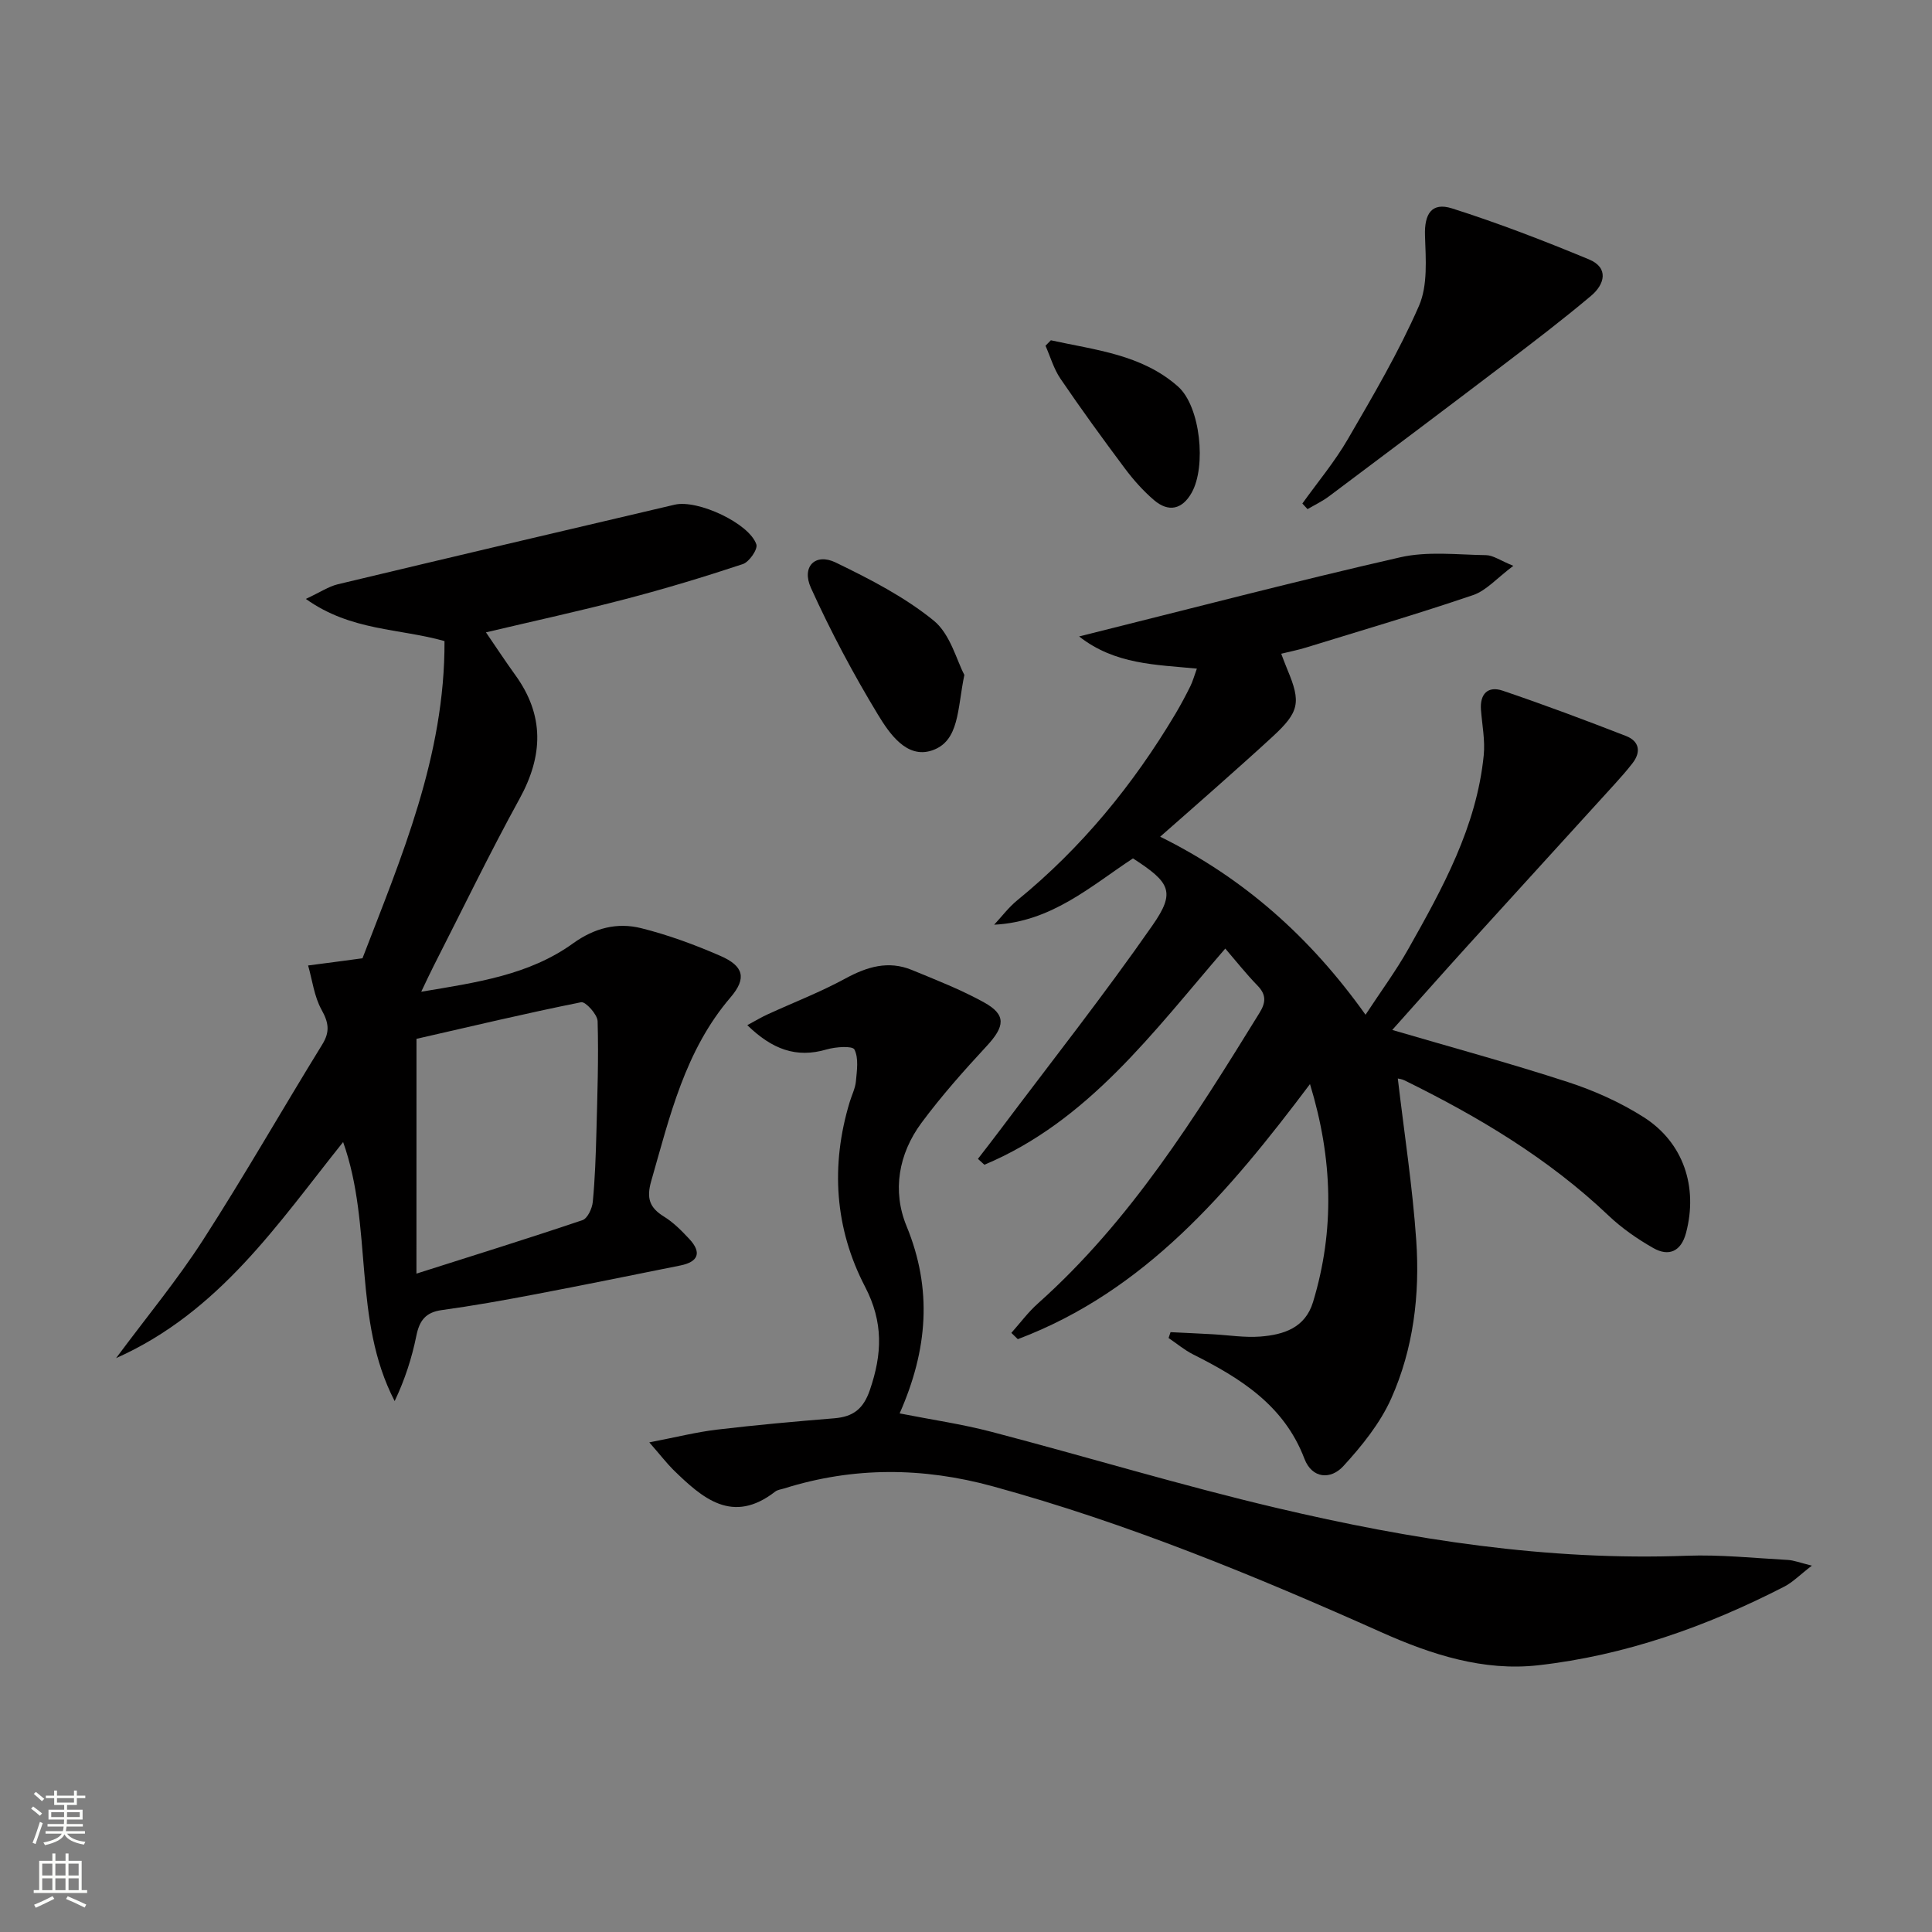 <svg enable-background="new 0 0 400 400" viewBox="0 0 400 400" xmlns="http://www.w3.org/2000/svg"><rect x="0" y="0" width="400" height="400" fill="#808080" stroke="none"/><g fill="#010000"><path d="m209.39 275.96c1.83-2.05 3.48-4.3 5.52-6.11 19.16-17.09 32.53-38.57 45.84-60.12 1.35-2.18 1.45-3.78-.41-5.69-2.29-2.35-4.34-4.95-6.66-7.65-14.97 17.32-28.36 35.73-49.87 44.76-.45-.41-.89-.82-1.34-1.22 1.54-2 3.1-3.99 4.61-6.01 10.57-14.08 21.49-27.91 31.54-42.35 4.82-6.91 3.67-8.86-4.05-13.85-8.74 5.75-16.86 13.14-28.74 13.73 1.58-1.69 2.99-3.59 4.77-5.04 13.31-10.86 24.01-23.92 32.77-38.63 1.1-1.86 2.12-3.77 3.08-5.71.5-1.01.8-2.13 1.35-3.64-8.47-.83-16.95-.82-24.38-6.66 22.72-5.66 44.5-11.37 66.45-16.38 5.68-1.3 11.86-.54 17.81-.45 1.45.02 2.89 1.09 5.64 2.21-3.42 2.56-5.6 5.13-8.34 6.06-11.44 3.89-23.04 7.3-34.59 10.86-1.58.49-3.2.8-5.13 1.28.48 1.23.85 2.26 1.27 3.26 2.88 6.84 2.48 8.8-3.07 13.92-3.79 3.5-7.66 6.92-11.51 10.35-3.72 3.31-7.47 6.58-11.75 10.35 17.35 8.58 31.08 20.81 42.52 36.86 3.16-4.82 6.29-9.06 8.86-13.62 7.11-12.61 14.14-25.32 15.61-40.1.31-3.08-.33-6.25-.57-9.38-.26-3.33 1.44-5.02 4.47-4 8.6 2.91 17.1 6.1 25.56 9.39 2.72 1.06 3.19 3.25 1.34 5.64-1.12 1.44-2.32 2.82-3.55 4.17-10.17 11.19-20.37 22.35-30.53 33.55-5.35 5.9-10.62 11.87-15.66 17.5 12 3.52 24.27 6.85 36.34 10.78 5.45 1.77 10.86 4.19 15.69 7.26 8.29 5.26 11.31 14.5 8.79 24-1.01 3.79-3.53 4.96-6.78 3.11-3.29-1.87-6.5-4.1-9.24-6.7-12.46-11.85-26.98-20.5-42.28-28.02-.53-.26-1.16-.33-1.37-.38 1.32 11.25 3.05 22.37 3.82 33.55.77 11.19-.58 22.4-5.18 32.7-2.3 5.14-6.07 9.81-9.92 14.01-2.59 2.83-6.47 2.63-8.06-1.55-4.2-11.04-13.23-16.66-23.05-21.59-1.8-.91-3.38-2.25-5.07-3.39.14-.4.28-.81.41-1.21 2.89.14 5.78.27 8.67.43 3.31.18 6.65.73 9.93.48 4.79-.38 9.27-1.77 10.9-7.15 4.51-14.87 4.09-29.64-.63-45.12-16.78 22.31-34.14 42.85-60.49 52.81-.44-.44-.89-.87-1.34-1.3z"/><path d="m75.05 198.4c7.97-20.76 17.09-41.87 16.98-65.67-9.31-2.65-19.35-2.05-28.71-8.73 3-1.4 4.72-2.57 6.61-3.03 23.23-5.56 46.49-11.03 69.75-16.48 4.79-1.12 15.5 3.89 16.92 8.24.32.99-1.49 3.63-2.81 4.06-8.02 2.66-16.12 5.11-24.29 7.24-9.42 2.47-18.95 4.54-28.89 6.89 2.19 3.2 4.07 6.06 6.07 8.83 6.06 8.37 5.79 16.71.88 25.64-6.25 11.37-11.89 23.07-17.79 34.63-.75 1.46-1.43 2.96-2.56 5.31 11.52-1.93 22.33-3.45 31.44-10.02 4.43-3.19 9.14-4.38 14.1-3.14 5.61 1.4 11.11 3.43 16.41 5.74 4.77 2.08 5.51 4.59 2.1 8.57-9.46 11.05-12.58 24.64-16.43 38.04-1.03 3.57-.35 5.52 2.65 7.37 1.95 1.2 3.64 2.92 5.22 4.61 2.6 2.78 1.94 4.74-1.82 5.5-10.09 2.03-20.18 4.09-30.29 6.01-6.35 1.21-12.73 2.35-19.13 3.23-3.36.46-4.63 2.19-5.26 5.33-.93 4.58-2.37 9.06-4.49 13.51-8.79-16.93-4.42-36.07-10.67-53.63-13.46 16.81-25.57 35.18-47.01 44.74 6.38-8.59 12.7-16.22 18.03-24.5 8.55-13.27 16.38-27.01 24.67-40.46 1.63-2.65 1.31-4.53-.16-7.18-1.52-2.73-1.9-6.08-2.78-9.16 3.45-.44 6.89-.9 11.26-1.49zm11.17 65.29c11.69-3.72 23.08-7.26 34.37-11.07 1.05-.35 2.01-2.42 2.14-3.78.46-4.79.62-9.62.75-14.44.2-7.66.47-15.32.25-22.97-.04-1.41-2.52-4.11-3.41-3.93-11.47 2.3-22.86 5.02-34.09 7.58-.01 16.59-.01 32.37-.01 48.61z"/><path d="m134.43 298.63c5.51-1.06 9.73-2.13 14.01-2.64 8.08-.96 16.19-1.69 24.31-2.35 3.89-.32 6.01-1.93 7.35-5.86 2.54-7.42 2.85-13.99-1.02-21.42-6.26-12.03-7.15-25.07-3.15-38.23.43-1.43 1.15-2.82 1.28-4.27.2-2.22.6-4.77-.31-6.57-.4-.8-3.9-.56-5.77-.01-6.31 1.85-11.28-.05-16.41-5.03 1.78-.96 2.95-1.67 4.19-2.23 5.37-2.47 10.92-4.6 16.1-7.42 4.5-2.45 8.91-3.78 13.78-1.78 5.05 2.08 10.18 4.08 14.95 6.72 4.63 2.56 4.34 4.94.52 9.06-4.72 5.09-9.36 10.32-13.49 15.89-4.74 6.42-6.07 14.09-3.08 21.36 5.38 13.06 4.4 25.59-1.43 38.78 6.59 1.3 12.89 2.21 19 3.81 19.72 5.16 39.25 11.1 59.09 15.77 27.86 6.57 56.06 10.97 84.88 9.89 6.95-.26 13.95.49 20.92.87 1.26.07 2.49.57 4.98 1.18-2.49 1.91-3.94 3.43-5.71 4.34-16.08 8.26-33 14.27-50.98 16.29-11.26 1.26-22-2.18-32.31-6.78-26.25-11.73-52.8-22.67-80.61-30.28-14.43-3.95-28.8-4.07-43.14.44-.63.2-1.38.27-1.87.65-8.86 6.89-15.07 1.39-21.15-4.54-1.37-1.38-2.56-2.93-4.93-5.64z"/><path d="m269.64 104.25c3.17-4.43 6.71-8.66 9.43-13.35 5.23-9.01 10.55-18.05 14.71-27.57 1.85-4.24 1.41-9.68 1.25-14.55-.15-4.46 1.35-6.98 5.61-5.63 9.6 3.05 19.02 6.69 28.33 10.55 4.19 1.74 3.26 5.18.45 7.54-5.84 4.92-11.93 9.56-18.01 14.19-12.04 9.16-24.13 18.24-36.23 27.31-1.38 1.04-2.97 1.79-4.47 2.67-.36-.38-.71-.77-1.07-1.16z"/><path d="m199.66 139.73c-1.48 7.11-1 13.75-6.73 15.65-5.23 1.74-8.8-3.54-11.17-7.44-5.12-8.44-9.78-17.22-13.86-26.21-2.01-4.42.9-7.31 5.12-5.27 7.08 3.43 14.26 7.12 20.31 12.04 3.44 2.81 4.74 8.26 6.33 11.23z"/><path d="m217.57 70.45c9.17 2.02 18.82 2.92 26.33 9.58 4.65 4.12 5.89 16.57 2.81 22-1.93 3.42-4.75 4.11-7.79 1.51-2.24-1.92-4.26-4.19-6.04-6.57-4.56-6.1-9.04-12.27-13.32-18.56-1.39-2.04-2.09-4.54-3.1-6.83.37-.39.74-.76 1.11-1.13z"/></g><path d="m6.44 374.46.42-.45c.65.47 1.27.95 1.85 1.44l-.45.49c-.65-.56-1.25-1.06-1.82-1.48m.93 7.33-.63-.26c.55-1.36 1.05-2.8 1.52-4.33.19.1.38.19.59.27-.46 1.29-.95 2.73-1.48 4.32m-.38-10.38.44-.42c.43.34 1.01.82 1.74 1.44l-.49.49c-.53-.51-1.09-1.01-1.69-1.51m2.5.35h1.72v-1.04h.59v1.04h3.52v-1.04h.59v1.04h1.75v.53h-1.75v1.42h-2.03v.97h3.22v2.03h-3.24c0 .35-.01.66-.03.93h3.32v.53h-3.37c-.03.27-.08.58-.15.94h3.96v.53h-3.71c.67.92 1.93 1.48 3.79 1.68-.13.24-.23.44-.29.59-2.13-.38-3.48-1.08-4.04-2.12-.43.97-1.77 1.72-4.03 2.23-.09-.19-.2-.37-.33-.55 2.1-.42 3.37-1.03 3.81-1.83h-3.36v-.53h3.58c.08-.29.13-.61.16-.94h-3.33v-.53h3.39c.02-.27.04-.58.04-.93h-3.23v-2.03h3.25v-.97h-2.07v-1.42h-1.73zm1.12 3.44v1h2.65c.01-.3.02-.44.01-.4v-.25-.35zm1.19-2h3.52v-.91h-3.52zm4.71 2h-2.63v.59c0 .15-.01.28-.01.4h2.64z" fill="#fbfcfa"/><path d="m13.56 383.74h.63v1.52h2.72v6.07h1.13v.6h-11.06v-.6h1.13v-6.07h2.73v-1.52h.63v1.52h2.1v-1.52zm-2.69 8.83.38.56c-1.24.63-2.53 1.25-3.85 1.85-.1-.21-.21-.42-.34-.63 1.36-.55 2.63-1.15 3.81-1.78m-2.13-4.27h2.1v-2.45h-2.1zm0 3.04h2.1v-2.46h-2.1zm2.72-3.04h2.1v-2.45h-2.1zm0 3.04h2.1v-2.46h-2.1zm6.07 3.6c-1.41-.71-2.7-1.3-3.86-1.78l.35-.56c1.45.62 2.75 1.19 3.84 1.72zm-1.25-9.09h-2.1v2.45h2.1zm-2.09 5.49h2.1v-2.46h-2.1z" fill="#fbfcfa"/></svg>
